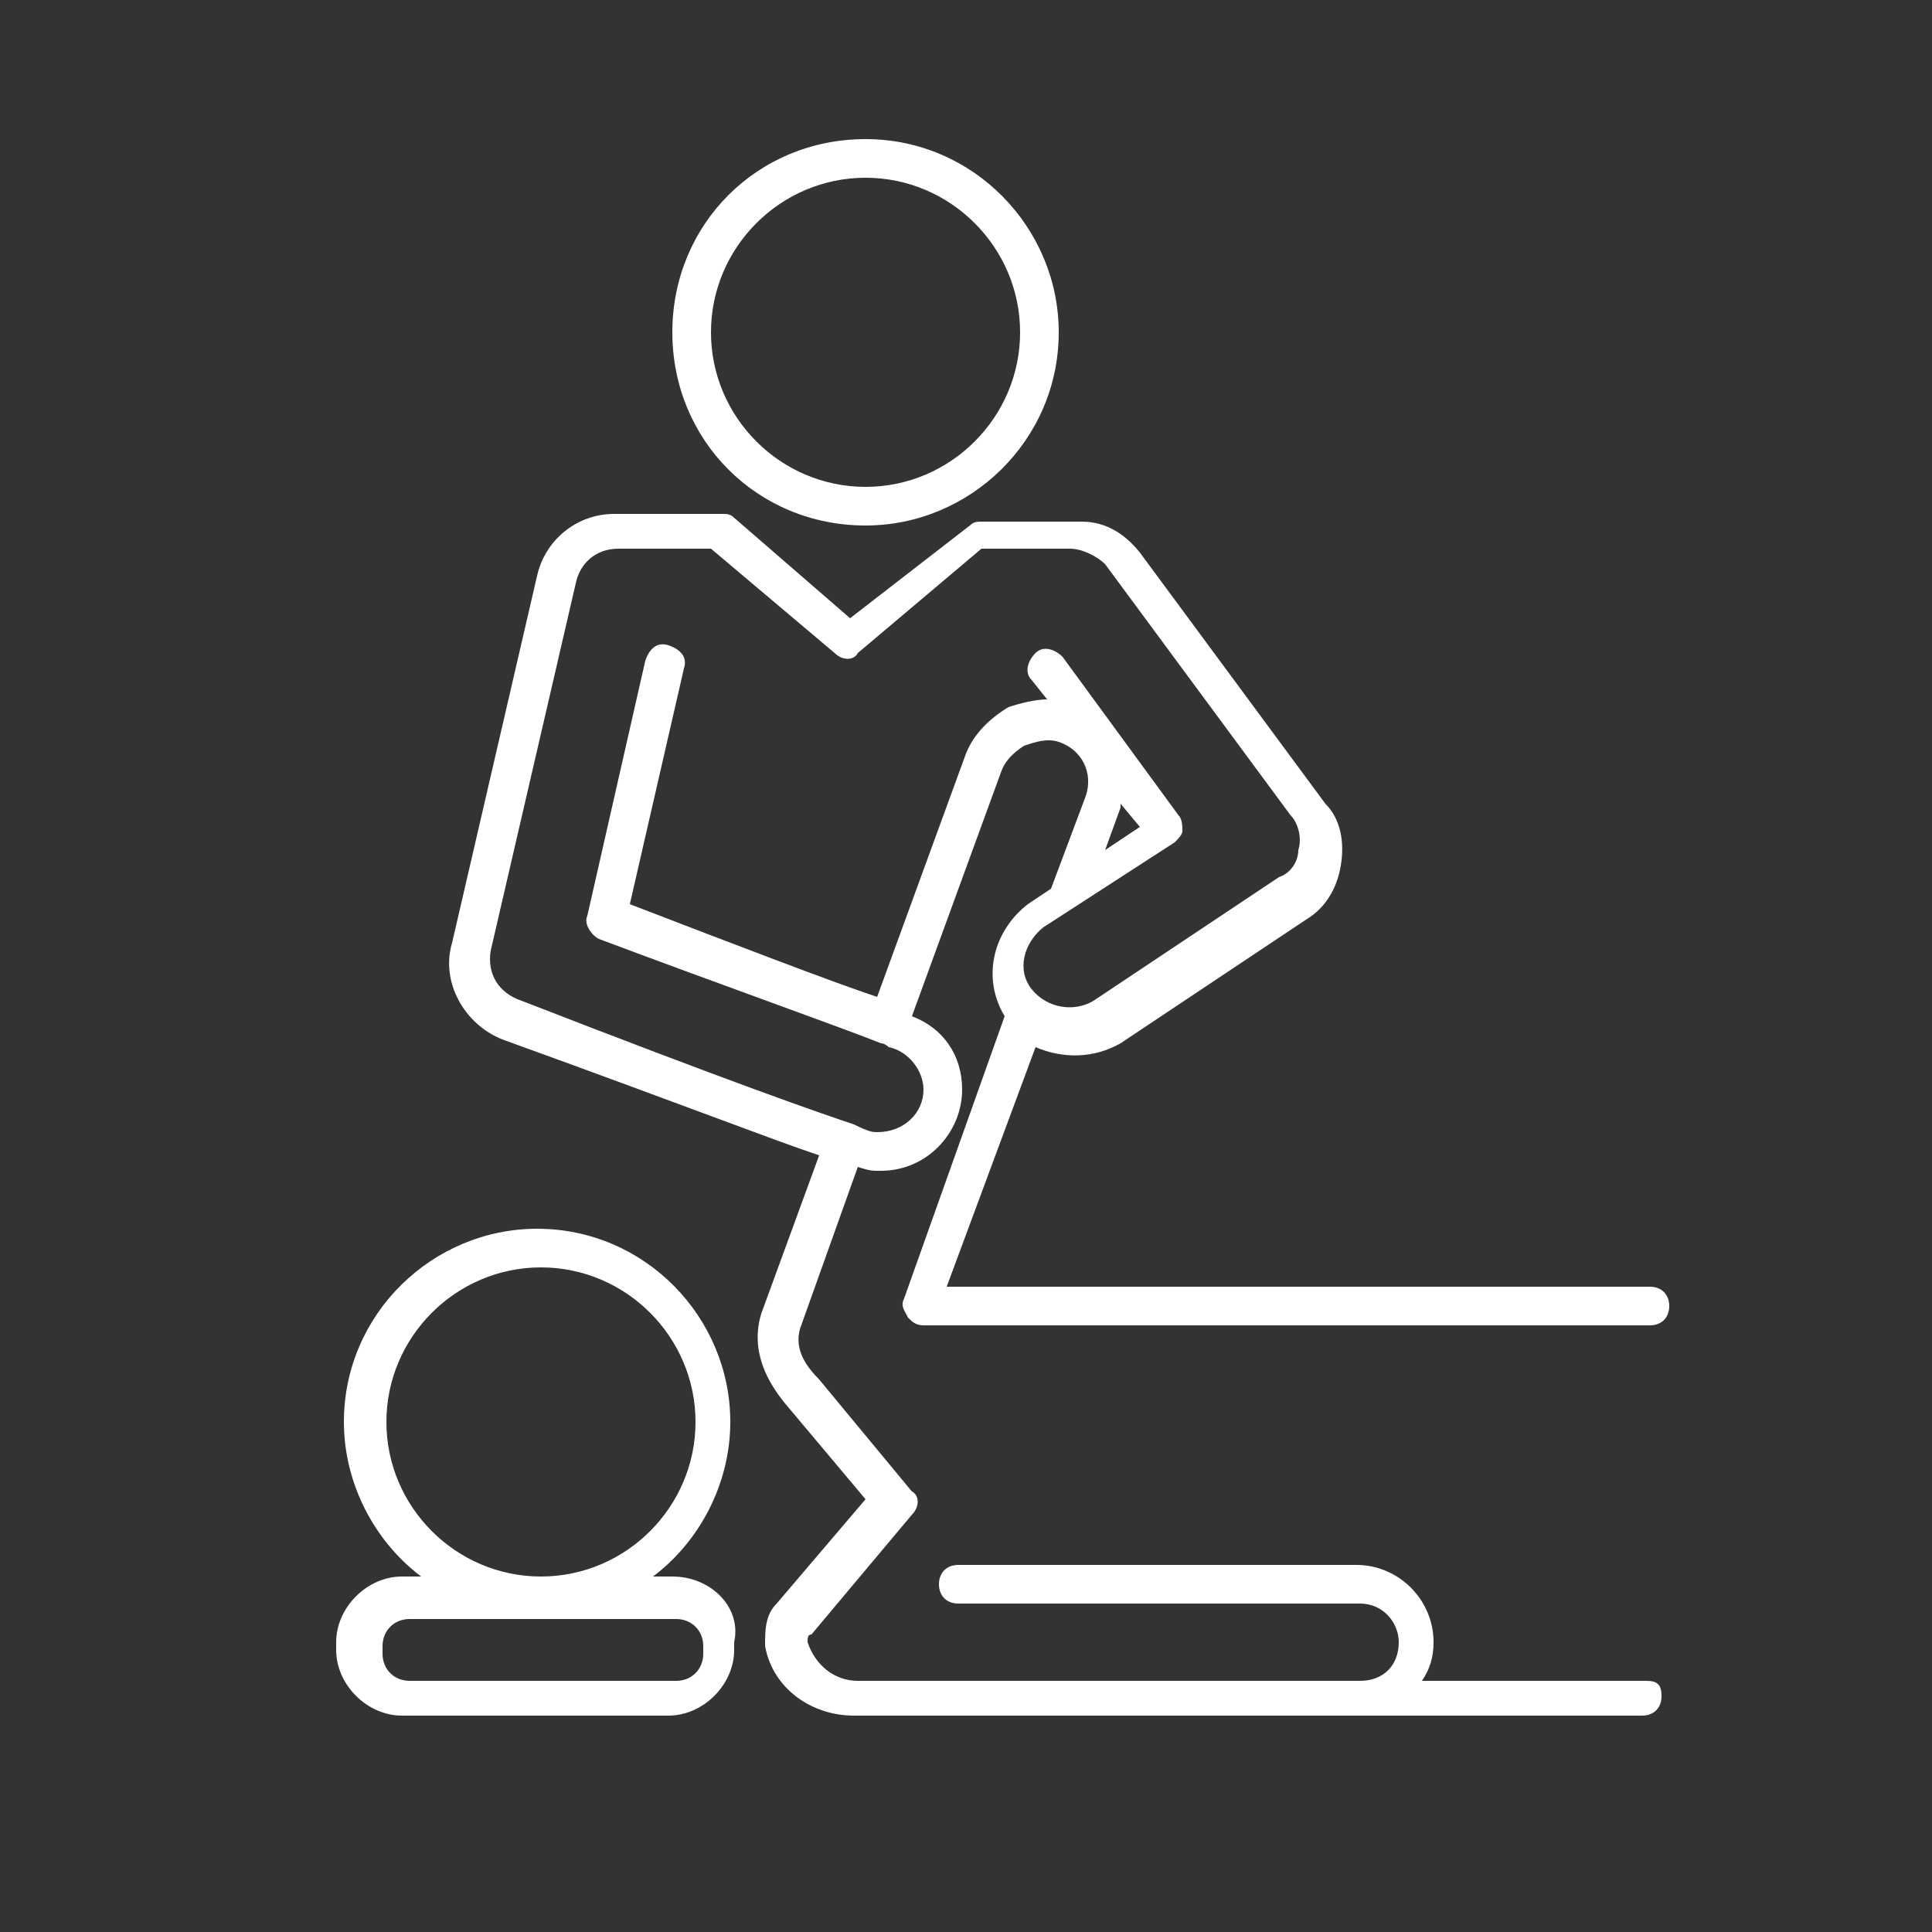 <?xml version="1.0" encoding="utf-8"?>
<!-- Generator: Adobe Illustrator 26.3.1, SVG Export Plug-In . SVG Version: 6.00 Build 0)  -->
<svg version="1.1" id="Ebene_1" xmlns="http://www.w3.org/2000/svg" xmlns:xlink="http://www.w3.org/1999/xlink" x="0px" y="0px"
	 viewBox="0 0 50 50" style="enable-background:new 0 0 50 50;" xml:space="preserve">
<rect x="0" y="0" width="50" height="50" fill="#333333" stroke="none"/>
<style type="text/css">
	.st0{fill:#FFFFFF;}
</style>
<g>
	<path class="st0" d="M42.6,43.5h-5.8c0.2-0.3,0.3-0.6,0.3-1c0-1.1-0.9-2-2-2H24.8c-0.3,0-0.5,0.2-0.5,0.5s0.2,0.5,0.5,0.5h10.4
		c0.6,0,1,0.5,1,1c0,0.6-0.4,1-1,1H22.2c-0.6,0-1.1-0.4-1.3-1c0-0.1,0-0.2,0.1-0.2l2.6-3.1c0.2-0.2,0.2-0.5,0-0.6l-2.4-2.9
		c-0.5-0.5-0.6-0.9-0.5-1.3l1.5-4.2c0.3,0.1,0.4,0.1,0.5,0.1c0,0,0.1,0,0.1,0c1.2,0,2.1-1,2.1-2.1c0-0.9-0.5-1.6-1.3-1.9l2.3-6.3
		c0.1-0.3,0.3-0.5,0.6-0.7c0.3-0.1,0.6-0.2,0.9-0.1c0.6,0.2,0.9,0.8,0.7,1.4L27.2,23l-0.6,0.4c-0.9,0.7-1.2,1.9-0.6,2.9l-2.6,7.3
		c-0.1,0.2,0,0.3,0.1,0.5c0.1,0.1,0.2,0.2,0.4,0.2h18.8c0.3,0,0.5-0.2,0.5-0.5s-0.2-0.5-0.5-0.5H24.5l2.3-6.2
		c0.7,0.3,1.5,0.3,2.2-0.1l4.8-3.2c0.5-0.3,0.8-0.8,0.9-1.4c0.1-0.6,0-1.2-0.4-1.6l-4.8-6.5c-0.4-0.5-0.9-0.8-1.5-0.8
		c0,0-0.1,0-0.1,0h-2.5c-0.1,0-0.2,0-0.3,0.1L22,16l-3-2.6c-0.1-0.1-0.2-0.1-0.3-0.1H16c0,0,0,0-0.1,0c-1,0-1.8,0.7-2,1.6l-2.2,9.5
		c-0.3,1,0.3,2.1,1.3,2.5c4.7,1.7,7,2.6,8.2,3L19.7,34c-0.3,1,0.2,1.8,0.6,2.3l2.1,2.5l-2.3,2.7c-0.3,0.3-0.3,0.7-0.3,1.1
		c0.2,1.1,1.2,1.8,2.3,1.8h2.5c0,0,0,0,0,0h10.4c0,0,0,0,0,0h7.5c0.3,0,0.5-0.2,0.5-0.5S42.9,43.5,42.6,43.5z M29,20.9
		c0,0,0-0.1,0-0.1l0.5,0.6L28.6,22L29,20.9z M12.7,24.6l2.2-9.5c0.1-0.5,0.5-0.9,1.1-0.9c0,0,0,0,0.1,0h2.3l3.2,2.7
		c0.2,0.2,0.5,0.2,0.6,0l3.2-2.7h2.2c0,0,0,0,0.1,0c0.3,0,0.7,0.2,0.9,0.4l4.8,6.5c0.2,0.2,0.3,0.6,0.2,0.9c0,0.3-0.2,0.6-0.5,0.7
		l-4.8,3.2c-0.5,0.3-1.2,0.2-1.6-0.3c-0.4-0.5-0.2-1.2,0.3-1.6l3.4-2.2c0.1-0.1,0.2-0.2,0.2-0.3c0-0.1,0-0.3-0.1-0.4L27.5,17
		c-0.2-0.2-0.5-0.3-0.7-0.1c-0.2,0.2-0.3,0.5-0.1,0.7l0.4,0.5c-0.3,0-0.7,0.1-1,0.2c-0.5,0.3-0.9,0.7-1.1,1.2l-2.3,6.3
		c-1.2-0.4-3.8-1.4-6.4-2.4l1.4-6.1c0.1-0.3-0.1-0.5-0.4-0.6c-0.3-0.1-0.5,0.1-0.6,0.4l-1.5,6.6c-0.1,0.2,0.1,0.5,0.3,0.6
		c3.2,1.2,6.3,2.3,7.3,2.7c0,0,0,0,0,0c0,0,0,0,0,0c0.1,0,0.2,0.1,0.2,0.1c0.5,0.1,0.9,0.6,0.9,1.1c0,0.6-0.5,1.1-1.2,1.1
		c-0.1,0-0.2,0-0.6-0.2c0,0,0,0,0,0c0,0,0,0,0,0c-0.9-0.3-3.2-1.1-8.6-3.2C12.9,25.7,12.6,25.2,12.7,24.6z"/>
	<path class="st0" d="M22.4,13.6c2.7,0,5-2.2,5-5c0-2.7-2.2-5-5-5s-5,2.2-5,5C17.4,11.4,19.6,13.6,22.4,13.6z M22.4,4.6
		c2.2,0,4,1.8,4,4s-1.8,4-4,4s-4-1.8-4-4S20.2,4.6,22.4,4.6z"/>
	<path class="st0" d="M17.4,40.8h-0.5c1.2-0.9,2-2.4,2-4c0-2.7-2.2-5-5-5c-2.7,0-5,2.2-5,5c0,1.6,0.8,3.1,2,4h-0.5
		c-0.9,0-1.7,0.8-1.7,1.7v0.2c0,0.9,0.8,1.7,1.7,1.7h6.9c0.9,0,1.7-0.8,1.7-1.7v-0.2C19.2,41.6,18.4,40.8,17.4,40.8z M10,36.8
		c0-2.2,1.8-4,4-4s4,1.8,4,4s-1.8,4-4,4S10,39,10,36.8z M18.2,42.8c0,0.4-0.3,0.7-0.7,0.7h-6.9c-0.4,0-0.7-0.3-0.7-0.7v-0.2
		c0-0.4,0.3-0.7,0.7-0.7h6.9c0.4,0,0.7,0.3,0.7,0.7V42.8z"/>
</g>
</svg>
